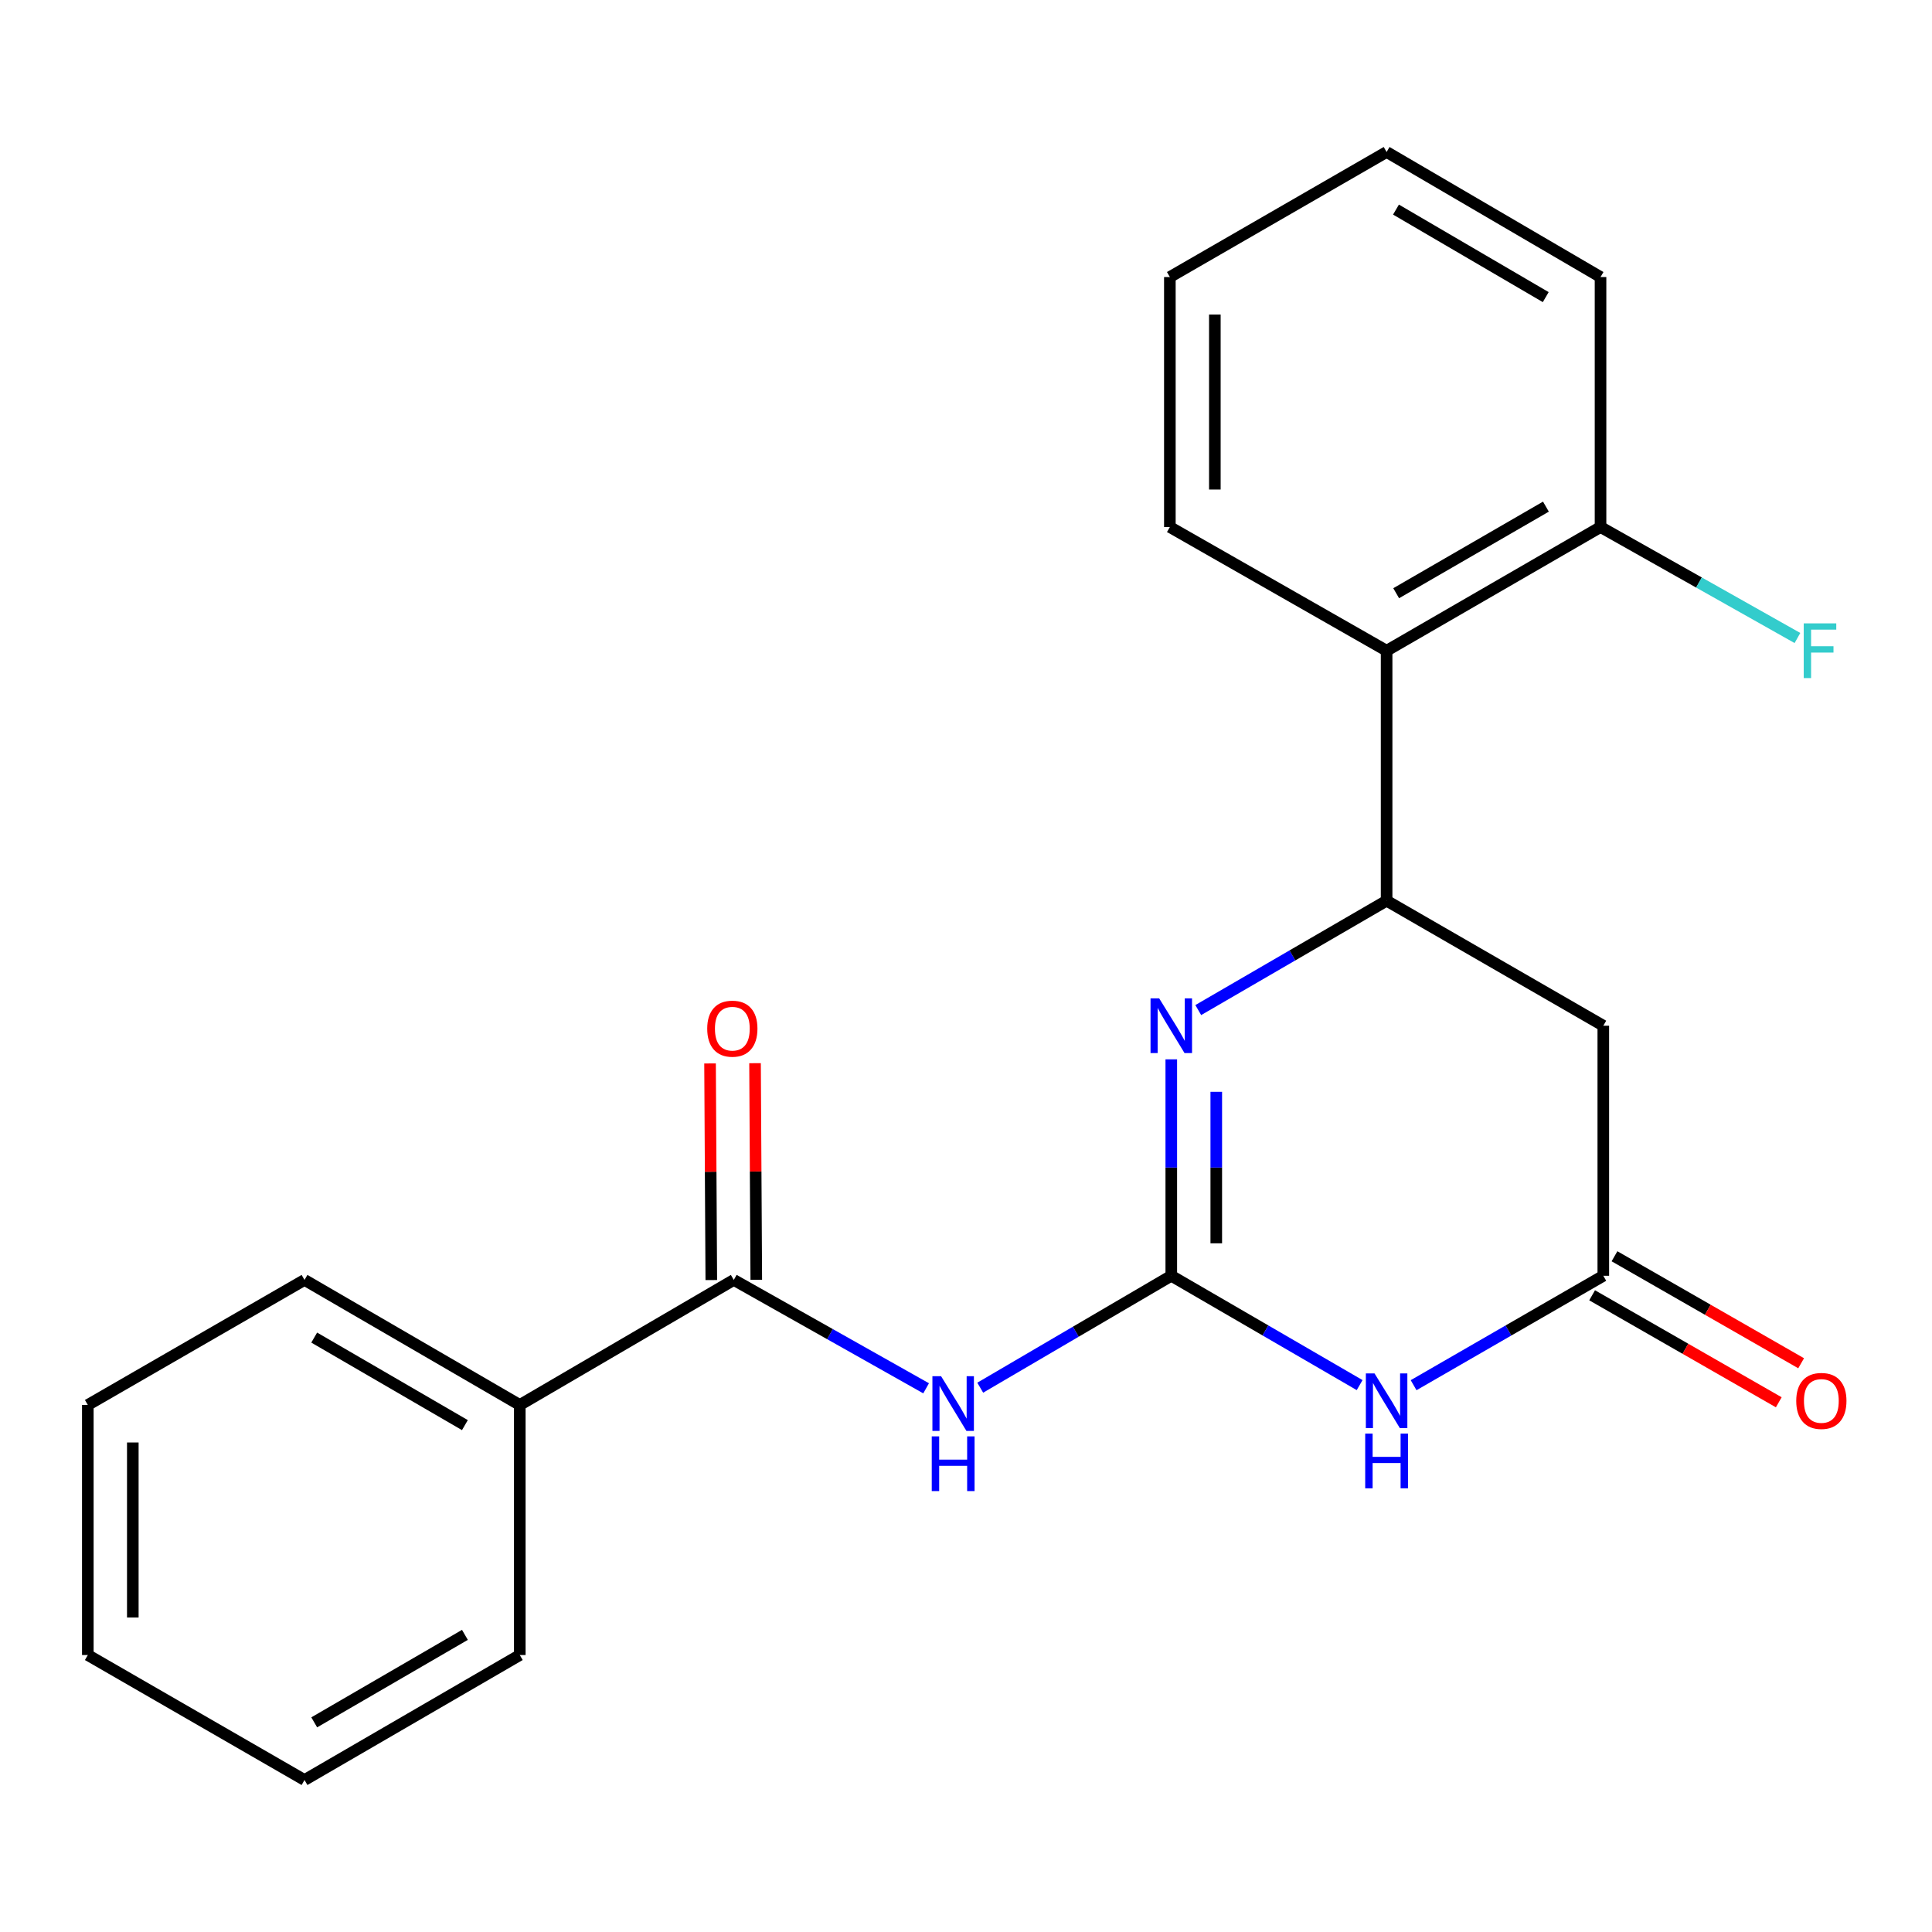 <?xml version='1.0' encoding='iso-8859-1'?>
<svg version='1.1' baseProfile='full'
              xmlns='http://www.w3.org/2000/svg'
                      xmlns:rdkit='http://www.rdkit.org/xml'
                      xmlns:xlink='http://www.w3.org/1999/xlink'
                  xml:space='preserve'
width='1000px' height='1000px' viewBox='0 0 1000 1000'>
<!-- END OF HEADER -->
<rect style='opacity:1.0;fill:#FFFFFF;stroke:none' width='1000' height='1000' x='0' y='0'> </rect>
<path class='bond-0' d='M 606.254,660.339 L 654.999,688.636' style='fill:none;fill-rule:evenodd;stroke:#000000;stroke-width:6px;stroke-linecap:butt;stroke-linejoin:miter;stroke-opacity:1' />
<path class='bond-0' d='M 654.999,688.636 L 703.744,716.932' style='fill:none;fill-rule:evenodd;stroke:#0000FF;stroke-width:6px;stroke-linecap:butt;stroke-linejoin:miter;stroke-opacity:1' />
<path class='bond-1' d='M 606.254,660.339 L 606.254,604.327' style='fill:none;fill-rule:evenodd;stroke:#000000;stroke-width:6px;stroke-linecap:butt;stroke-linejoin:miter;stroke-opacity:1' />
<path class='bond-1' d='M 606.254,604.327 L 606.254,548.315' style='fill:none;fill-rule:evenodd;stroke:#0000FF;stroke-width:6px;stroke-linecap:butt;stroke-linejoin:miter;stroke-opacity:1' />
<path class='bond-1' d='M 629.541,643.536 L 629.541,604.327' style='fill:none;fill-rule:evenodd;stroke:#000000;stroke-width:6px;stroke-linecap:butt;stroke-linejoin:miter;stroke-opacity:1' />
<path class='bond-1' d='M 629.541,604.327 L 629.541,565.118' style='fill:none;fill-rule:evenodd;stroke:#0000FF;stroke-width:6px;stroke-linecap:butt;stroke-linejoin:miter;stroke-opacity:1' />
<path class='bond-2' d='M 606.254,660.339 L 556.81,689.302' style='fill:none;fill-rule:evenodd;stroke:#000000;stroke-width:6px;stroke-linecap:butt;stroke-linejoin:miter;stroke-opacity:1' />
<path class='bond-2' d='M 556.81,689.302 L 507.366,718.265' style='fill:none;fill-rule:evenodd;stroke:#0000FF;stroke-width:6px;stroke-linecap:butt;stroke-linejoin:miter;stroke-opacity:1' />
<path class='bond-4' d='M 731.683,716.974 L 780.775,688.657' style='fill:none;fill-rule:evenodd;stroke:#0000FF;stroke-width:6px;stroke-linecap:butt;stroke-linejoin:miter;stroke-opacity:1' />
<path class='bond-4' d='M 780.775,688.657 L 829.868,660.339' style='fill:none;fill-rule:evenodd;stroke:#000000;stroke-width:6px;stroke-linecap:butt;stroke-linejoin:miter;stroke-opacity:1' />
<path class='bond-3' d='M 620.216,522.813 L 668.961,494.511' style='fill:none;fill-rule:evenodd;stroke:#0000FF;stroke-width:6px;stroke-linecap:butt;stroke-linejoin:miter;stroke-opacity:1' />
<path class='bond-3' d='M 668.961,494.511 L 717.706,466.209' style='fill:none;fill-rule:evenodd;stroke:#000000;stroke-width:6px;stroke-linecap:butt;stroke-linejoin:miter;stroke-opacity:1' />
<path class='bond-5' d='M 479.356,718.584 L 429.582,690.536' style='fill:none;fill-rule:evenodd;stroke:#0000FF;stroke-width:6px;stroke-linecap:butt;stroke-linejoin:miter;stroke-opacity:1' />
<path class='bond-5' d='M 429.582,690.536 L 379.808,662.487' style='fill:none;fill-rule:evenodd;stroke:#000000;stroke-width:6px;stroke-linecap:butt;stroke-linejoin:miter;stroke-opacity:1' />
<path class='bond-6' d='M 717.706,466.209 L 829.868,530.919' style='fill:none;fill-rule:evenodd;stroke:#000000;stroke-width:6px;stroke-linecap:butt;stroke-linejoin:miter;stroke-opacity:1' />
<path class='bond-7' d='M 717.706,466.209 L 717.706,336.814' style='fill:none;fill-rule:evenodd;stroke:#000000;stroke-width:6px;stroke-linecap:butt;stroke-linejoin:miter;stroke-opacity:1' />
<path class='bond-10' d='M 824.078,670.441 L 872.382,698.131' style='fill:none;fill-rule:evenodd;stroke:#000000;stroke-width:6px;stroke-linecap:butt;stroke-linejoin:miter;stroke-opacity:1' />
<path class='bond-10' d='M 872.382,698.131 L 920.687,725.821' style='fill:none;fill-rule:evenodd;stroke:#FF0000;stroke-width:6px;stroke-linecap:butt;stroke-linejoin:miter;stroke-opacity:1' />
<path class='bond-10' d='M 835.659,650.238 L 883.963,677.929' style='fill:none;fill-rule:evenodd;stroke:#000000;stroke-width:6px;stroke-linecap:butt;stroke-linejoin:miter;stroke-opacity:1' />
<path class='bond-10' d='M 883.963,677.929 L 932.267,705.619' style='fill:none;fill-rule:evenodd;stroke:#FF0000;stroke-width:6px;stroke-linecap:butt;stroke-linejoin:miter;stroke-opacity:1' />
<path class='bond-22' d='M 829.868,660.339 L 829.868,530.919' style='fill:none;fill-rule:evenodd;stroke:#000000;stroke-width:6px;stroke-linecap:butt;stroke-linejoin:miter;stroke-opacity:1' />
<path class='bond-9' d='M 391.451,662.42 L 391.127,606.361' style='fill:none;fill-rule:evenodd;stroke:#000000;stroke-width:6px;stroke-linecap:butt;stroke-linejoin:miter;stroke-opacity:1' />
<path class='bond-9' d='M 391.127,606.361 L 390.804,550.301' style='fill:none;fill-rule:evenodd;stroke:#FF0000;stroke-width:6px;stroke-linecap:butt;stroke-linejoin:miter;stroke-opacity:1' />
<path class='bond-9' d='M 368.165,662.554 L 367.841,606.495' style='fill:none;fill-rule:evenodd;stroke:#000000;stroke-width:6px;stroke-linecap:butt;stroke-linejoin:miter;stroke-opacity:1' />
<path class='bond-9' d='M 367.841,606.495 L 367.518,550.436' style='fill:none;fill-rule:evenodd;stroke:#FF0000;stroke-width:6px;stroke-linecap:butt;stroke-linejoin:miter;stroke-opacity:1' />
<path class='bond-11' d='M 379.808,662.487 L 269.042,727.21' style='fill:none;fill-rule:evenodd;stroke:#000000;stroke-width:6px;stroke-linecap:butt;stroke-linejoin:miter;stroke-opacity:1' />
<path class='bond-8' d='M 717.706,336.814 L 828.432,272.79' style='fill:none;fill-rule:evenodd;stroke:#000000;stroke-width:6px;stroke-linecap:butt;stroke-linejoin:miter;stroke-opacity:1' />
<path class='bond-8' d='M 722.658,307.052 L 800.167,262.235' style='fill:none;fill-rule:evenodd;stroke:#000000;stroke-width:6px;stroke-linecap:butt;stroke-linejoin:miter;stroke-opacity:1' />
<path class='bond-13' d='M 717.706,336.814 L 605.517,272.79' style='fill:none;fill-rule:evenodd;stroke:#000000;stroke-width:6px;stroke-linecap:butt;stroke-linejoin:miter;stroke-opacity:1' />
<path class='bond-12' d='M 828.432,272.79 L 879.391,301.511' style='fill:none;fill-rule:evenodd;stroke:#000000;stroke-width:6px;stroke-linecap:butt;stroke-linejoin:miter;stroke-opacity:1' />
<path class='bond-12' d='M 879.391,301.511 L 930.351,330.232' style='fill:none;fill-rule:evenodd;stroke:#33CCCC;stroke-width:6px;stroke-linecap:butt;stroke-linejoin:miter;stroke-opacity:1' />
<path class='bond-14' d='M 828.432,272.79 L 828.432,143.395' style='fill:none;fill-rule:evenodd;stroke:#000000;stroke-width:6px;stroke-linecap:butt;stroke-linejoin:miter;stroke-opacity:1' />
<path class='bond-15' d='M 269.042,727.21 L 157.617,662.487' style='fill:none;fill-rule:evenodd;stroke:#000000;stroke-width:6px;stroke-linecap:butt;stroke-linejoin:miter;stroke-opacity:1' />
<path class='bond-15' d='M 240.632,737.637 L 162.635,692.331' style='fill:none;fill-rule:evenodd;stroke:#000000;stroke-width:6px;stroke-linecap:butt;stroke-linejoin:miter;stroke-opacity:1' />
<path class='bond-16' d='M 269.042,727.21 L 269.042,856.643' style='fill:none;fill-rule:evenodd;stroke:#000000;stroke-width:6px;stroke-linecap:butt;stroke-linejoin:miter;stroke-opacity:1' />
<path class='bond-17' d='M 605.517,272.79 L 605.517,143.395' style='fill:none;fill-rule:evenodd;stroke:#000000;stroke-width:6px;stroke-linecap:butt;stroke-linejoin:miter;stroke-opacity:1' />
<path class='bond-17' d='M 628.803,253.381 L 628.803,162.805' style='fill:none;fill-rule:evenodd;stroke:#000000;stroke-width:6px;stroke-linecap:butt;stroke-linejoin:miter;stroke-opacity:1' />
<path class='bond-24' d='M 828.432,143.395 L 717.706,78.672' style='fill:none;fill-rule:evenodd;stroke:#000000;stroke-width:6px;stroke-linecap:butt;stroke-linejoin:miter;stroke-opacity:1' />
<path class='bond-24' d='M 800.072,153.791 L 722.563,108.485' style='fill:none;fill-rule:evenodd;stroke:#000000;stroke-width:6px;stroke-linecap:butt;stroke-linejoin:miter;stroke-opacity:1' />
<path class='bond-18' d='M 157.617,662.487 L 45.455,727.21' style='fill:none;fill-rule:evenodd;stroke:#000000;stroke-width:6px;stroke-linecap:butt;stroke-linejoin:miter;stroke-opacity:1' />
<path class='bond-19' d='M 269.042,856.643 L 157.617,921.328' style='fill:none;fill-rule:evenodd;stroke:#000000;stroke-width:6px;stroke-linecap:butt;stroke-linejoin:miter;stroke-opacity:1' />
<path class='bond-19' d='M 240.638,846.207 L 162.64,891.486' style='fill:none;fill-rule:evenodd;stroke:#000000;stroke-width:6px;stroke-linecap:butt;stroke-linejoin:miter;stroke-opacity:1' />
<path class='bond-20' d='M 605.517,143.395 L 717.706,78.672' style='fill:none;fill-rule:evenodd;stroke:#000000;stroke-width:6px;stroke-linecap:butt;stroke-linejoin:miter;stroke-opacity:1' />
<path class='bond-23' d='M 45.455,727.21 L 45.455,856.643' style='fill:none;fill-rule:evenodd;stroke:#000000;stroke-width:6px;stroke-linecap:butt;stroke-linejoin:miter;stroke-opacity:1' />
<path class='bond-23' d='M 68.741,746.625 L 68.741,837.228' style='fill:none;fill-rule:evenodd;stroke:#000000;stroke-width:6px;stroke-linecap:butt;stroke-linejoin:miter;stroke-opacity:1' />
<path class='bond-21' d='M 157.617,921.328 L 45.455,856.643' style='fill:none;fill-rule:evenodd;stroke:#000000;stroke-width:6px;stroke-linecap:butt;stroke-linejoin:miter;stroke-opacity:1' />
<path  class='atom-1' d='M 711.446 710.877
L 720.726 725.877
Q 721.646 727.357, 723.126 730.037
Q 724.606 732.717, 724.686 732.877
L 724.686 710.877
L 728.446 710.877
L 728.446 739.197
L 724.566 739.197
L 714.606 722.797
Q 713.446 720.877, 712.206 718.677
Q 711.006 716.477, 710.646 715.797
L 710.646 739.197
L 706.966 739.197
L 706.966 710.877
L 711.446 710.877
' fill='#0000FF'/>
<path  class='atom-1' d='M 706.626 742.029
L 710.466 742.029
L 710.466 754.069
L 724.946 754.069
L 724.946 742.029
L 728.786 742.029
L 728.786 770.349
L 724.946 770.349
L 724.946 757.269
L 710.466 757.269
L 710.466 770.349
L 706.626 770.349
L 706.626 742.029
' fill='#0000FF'/>
<path  class='atom-2' d='M 599.994 516.759
L 609.274 531.759
Q 610.194 533.239, 611.674 535.919
Q 613.154 538.599, 613.234 538.759
L 613.234 516.759
L 616.994 516.759
L 616.994 545.079
L 613.114 545.079
L 603.154 528.679
Q 601.994 526.759, 600.754 524.559
Q 599.554 522.359, 599.194 521.679
L 599.194 545.079
L 595.514 545.079
L 595.514 516.759
L 599.994 516.759
' fill='#0000FF'/>
<path  class='atom-3' d='M 487.094 712.313
L 496.374 727.313
Q 497.294 728.793, 498.774 731.473
Q 500.254 734.153, 500.334 734.313
L 500.334 712.313
L 504.094 712.313
L 504.094 740.633
L 500.214 740.633
L 490.254 724.233
Q 489.094 722.313, 487.854 720.113
Q 486.654 717.913, 486.294 717.233
L 486.294 740.633
L 482.614 740.633
L 482.614 712.313
L 487.094 712.313
' fill='#0000FF'/>
<path  class='atom-3' d='M 482.274 743.465
L 486.114 743.465
L 486.114 755.505
L 500.594 755.505
L 500.594 743.465
L 504.434 743.465
L 504.434 771.785
L 500.594 771.785
L 500.594 758.705
L 486.114 758.705
L 486.114 771.785
L 482.274 771.785
L 482.274 743.465
' fill='#0000FF'/>
<path  class='atom-10' d='M 366.057 532.435
Q 366.057 525.635, 369.417 521.835
Q 372.777 518.035, 379.057 518.035
Q 385.337 518.035, 388.697 521.835
Q 392.057 525.635, 392.057 532.435
Q 392.057 539.315, 388.657 543.235
Q 385.257 547.115, 379.057 547.115
Q 372.817 547.115, 369.417 543.235
Q 366.057 539.355, 366.057 532.435
M 379.057 543.915
Q 383.377 543.915, 385.697 541.035
Q 388.057 538.115, 388.057 532.435
Q 388.057 526.875, 385.697 524.075
Q 383.377 521.235, 379.057 521.235
Q 374.737 521.235, 372.377 524.035
Q 370.057 526.835, 370.057 532.435
Q 370.057 538.155, 372.377 541.035
Q 374.737 543.915, 379.057 543.915
' fill='#FF0000'/>
<path  class='atom-11' d='M 929.729 725.117
Q 929.729 718.317, 933.089 714.517
Q 936.449 710.717, 942.729 710.717
Q 949.009 710.717, 952.369 714.517
Q 955.729 718.317, 955.729 725.117
Q 955.729 731.997, 952.329 735.917
Q 948.929 739.797, 942.729 739.797
Q 936.489 739.797, 933.089 735.917
Q 929.729 732.037, 929.729 725.117
M 942.729 736.597
Q 947.049 736.597, 949.369 733.717
Q 951.729 730.797, 951.729 725.117
Q 951.729 719.557, 949.369 716.757
Q 947.049 713.917, 942.729 713.917
Q 938.409 713.917, 936.049 716.717
Q 933.729 719.517, 933.729 725.117
Q 933.729 730.837, 936.049 733.717
Q 938.409 736.597, 942.729 736.597
' fill='#FF0000'/>
<path  class='atom-13' d='M 933.611 322.654
L 950.451 322.654
L 950.451 325.894
L 937.411 325.894
L 937.411 334.494
L 949.011 334.494
L 949.011 337.774
L 937.411 337.774
L 937.411 350.974
L 933.611 350.974
L 933.611 322.654
' fill='#33CCCC'/>
</svg>
